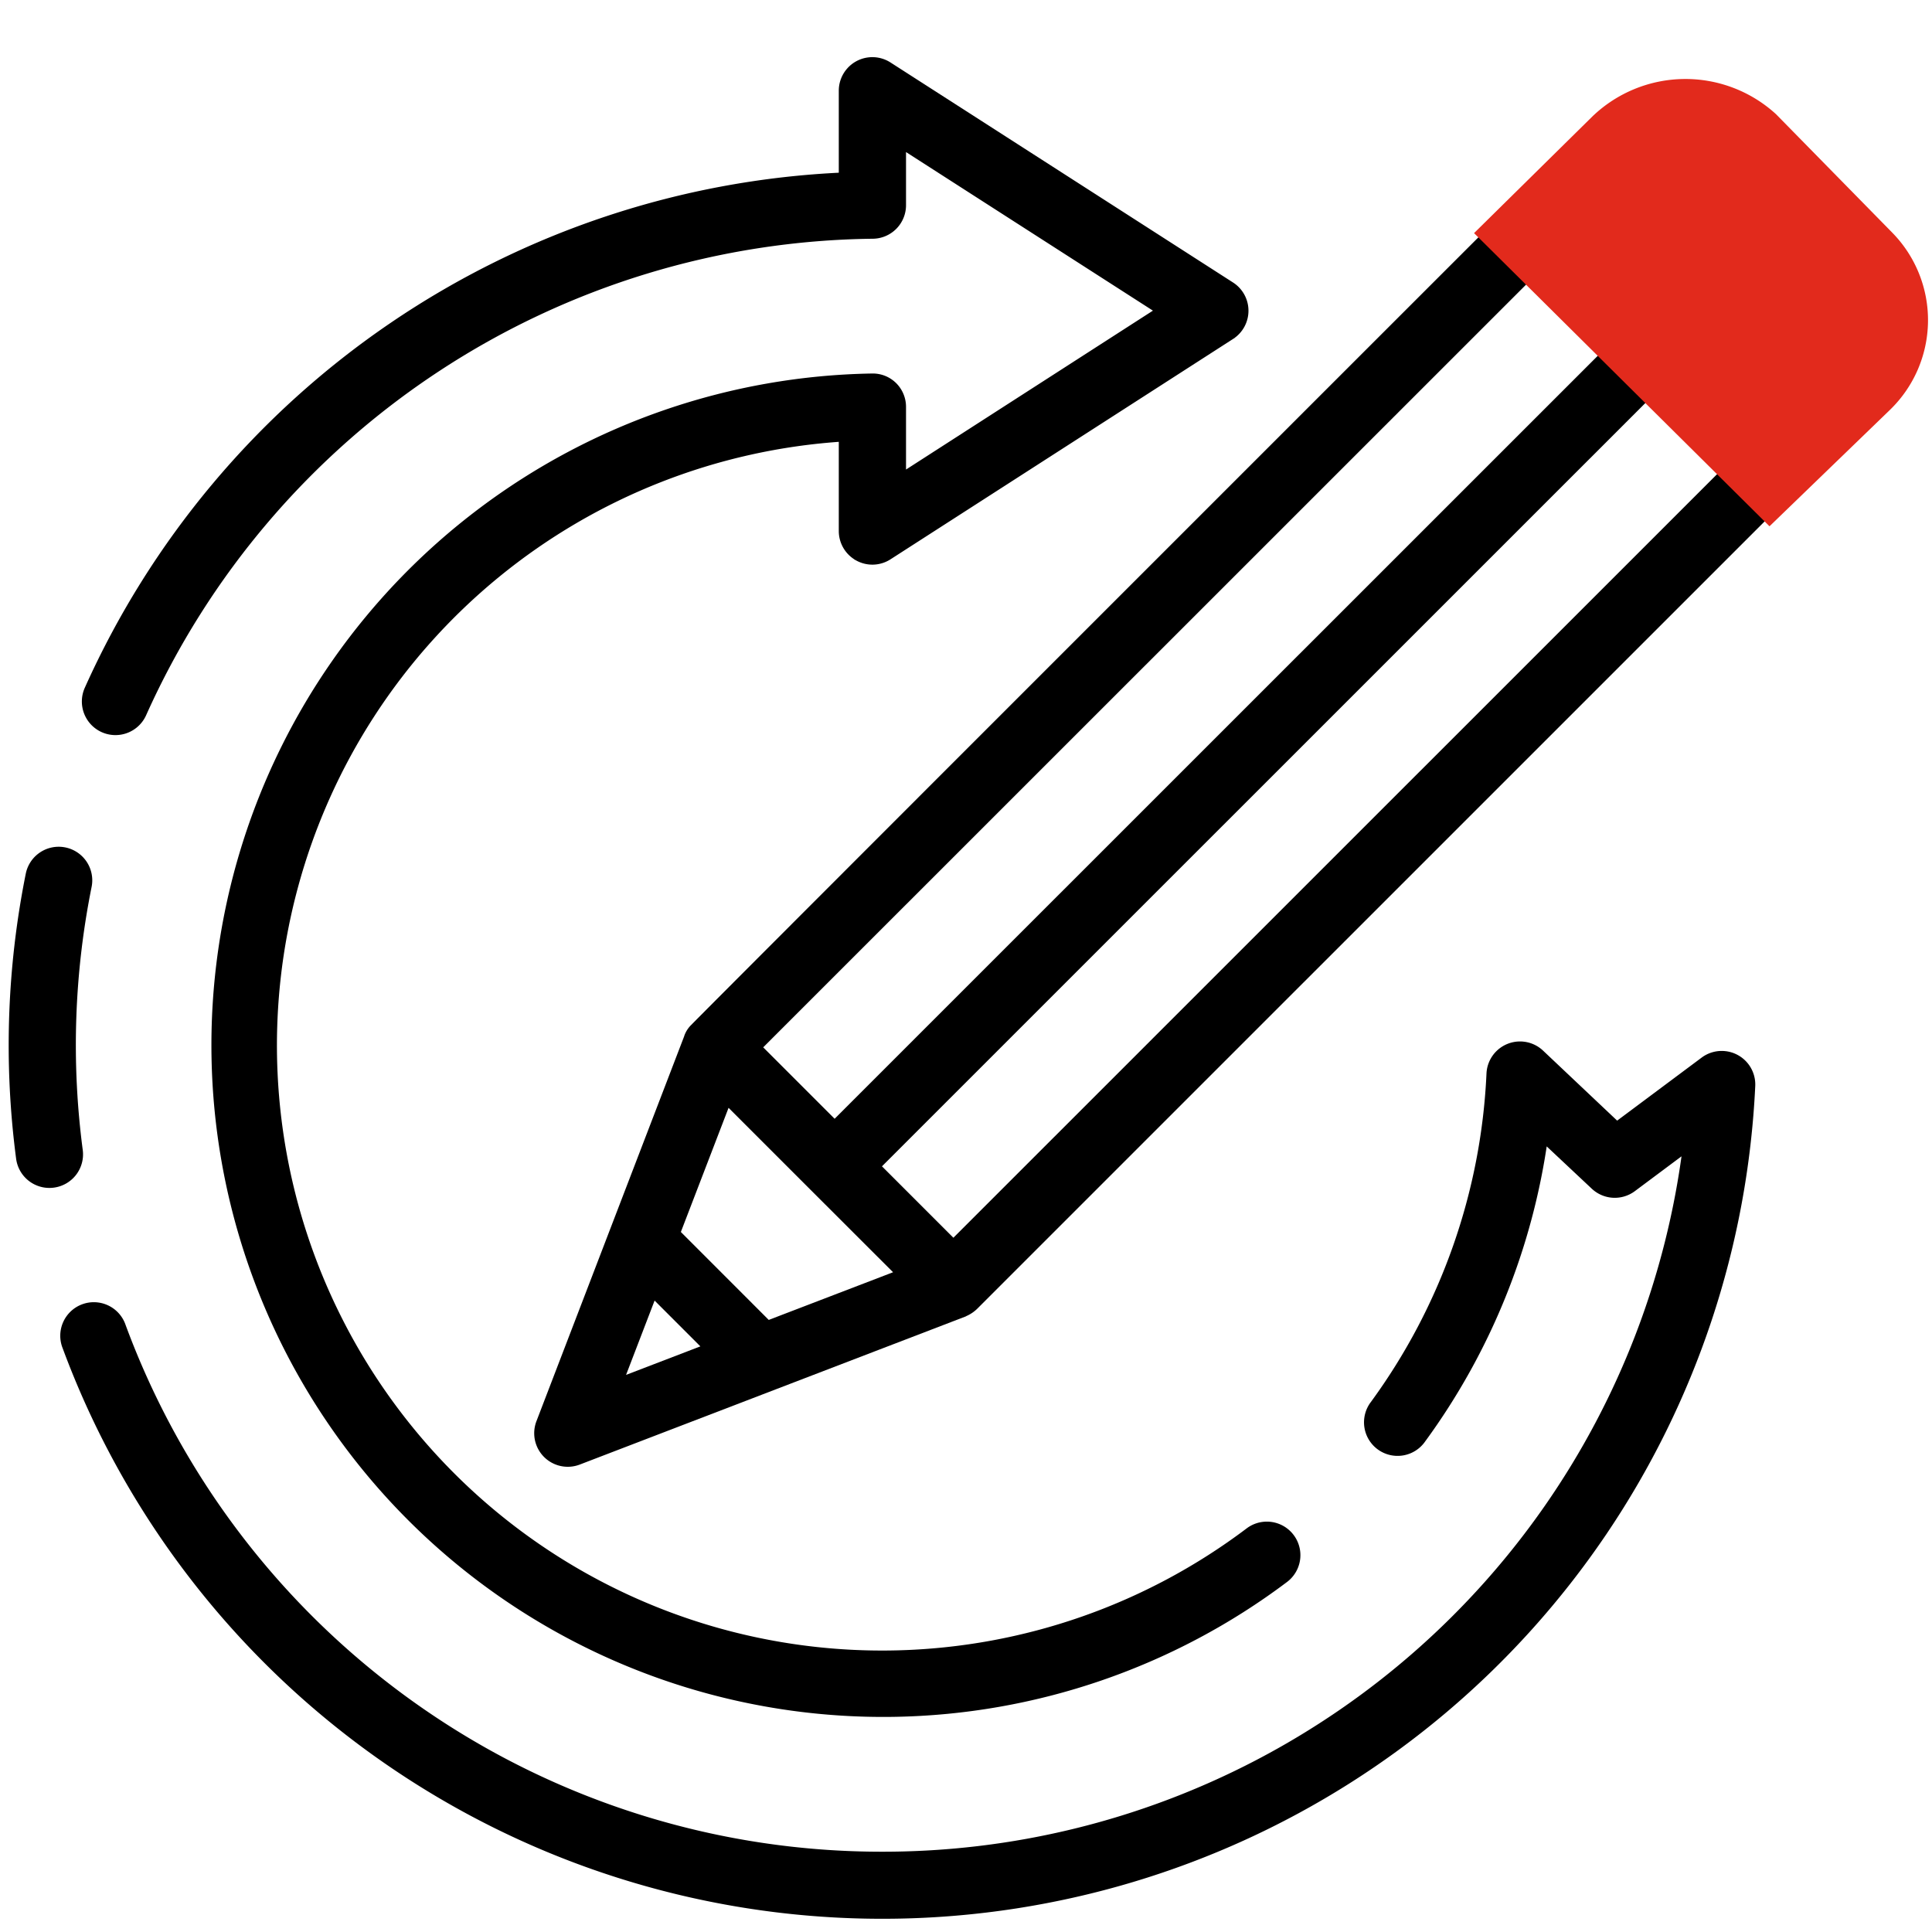 <svg xmlns="http://www.w3.org/2000/svg" xmlns:xlink="http://www.w3.org/1999/xlink" width="70" height="70" viewBox="0 0 70 70">
  <defs>
    <clipPath id="clip-free-design-revision">
      <rect width="70" height="70"/>
    </clipPath>
  </defs>
  <g id="free-design-revision" clip-path="url(#clip-free-design-revision)">
    <g id="Group_3214" data-name="Group 3214" transform="translate(0.464 1.312)">
      <g id="revision_5219681_2_" data-name="revision_5219681 (2)" transform="translate(0 0.909)">
        <g id="Group_3209" data-name="Group 3209" transform="translate(0)">
          <path id="Path_25645" data-name="Path 25645" d="M40.289,96.783A29.346,29.346,0,0,1,12.736,77.6a1.066,1.066,0,1,0-2,.736,31.515,31.515,0,0,0,61.036-9.453,1.066,1.066,0,0,0-1.705-.9l-3.16,2.357L64.134,67.72a1.066,1.066,0,0,0-1.8.725,21.983,21.983,0,0,1-4.214,11.978,1.066,1.066,0,1,0,1.721,1.257,24.079,24.079,0,0,0,4.418-10.908L66.1,72.5a1.067,1.067,0,0,0,1.369.08l1.977-1.475A29.362,29.362,0,0,1,40.29,96.783Z" transform="translate(-8.79 -31.763)" stroke="#000" stroke-width="0.3"/>
          <path id="Path_25646" data-name="Path 25646" d="M39.921,26.815a1.064,1.064,0,0,0,1.087-.04l12.41-7.983a1.066,1.066,0,0,0,0-1.793L41.008,9.028a1.066,1.066,0,0,0-1.644.9v3.11A31.5,31.5,0,0,0,12.032,31.618a1.067,1.067,0,1,0,1.949.871A29.363,29.363,0,0,1,40.444,15.137,1.066,1.066,0,0,0,41.5,14.072v-2.2l9.373,6.02L41.5,23.924V21.379a1.064,1.064,0,0,0-.318-.759,1.053,1.053,0,0,0-.763-.3A24.189,24.189,0,1,0,55.366,63.834a1.065,1.065,0,1,0-1.285-1.7A22.075,22.075,0,1,1,39.364,22.485v3.394a1.066,1.066,0,0,0,.557.935Z" transform="translate(-9.287 -8.858)" stroke="#000" stroke-width="0.3"/>
          <path id="Path_25647" data-name="Path 25647" d="M9.454,55.86A1.066,1.066,0,0,0,8.2,56.7a31.364,31.364,0,0,0-.347,10.274,1.066,1.066,0,0,0,1.055.927,1.091,1.091,0,0,0,.14-.009,1.066,1.066,0,0,0,.921-1.2,29.2,29.2,0,0,1,.323-9.577,1.066,1.066,0,0,0-.838-1.255Z" transform="translate(-7.584 -27.231)" stroke="#000" stroke-width="0.3"/>
          <path id="Path_25644" data-name="Path 25644" d="M40.3,60.271l13.974-5.363.013-.009a1.157,1.157,0,0,0,.357-.235L87.135,22.175a4.725,4.725,0,0,0,0-6.674l-3.445-3.444a4.719,4.719,0,0,0-6.674,0c-.136.136-32.414,32.4-32.563,32.578a.9.9,0,0,0-.164.273l0,.007L38.924,58.894A1.066,1.066,0,0,0,40.3,60.271Zm13.591-7.866-2.8-2.8L79.1,21.6l2.8,2.8ZM78.523,13.566a2.587,2.587,0,0,1,3.66,0l3.445,3.444a2.592,2.592,0,0,1,0,3.66L83.76,22.537s-.009.007-.013.011l-.343.343-3.541-3.546,0-.007-.007,0-3.546-3.546C76.648,15.44,78.64,13.45,78.523,13.566Zm-3.729,3.728,2.8,2.8-28.006,28-2.8-2.8ZM45.688,47.216l3.143,3.143L51.975,53.5l-4.811,1.845-3.322-3.324ZM43.008,54.2l1.985,1.986-3.222,1.236Z" transform="translate(-19.812 -9.568)" stroke="#000" stroke-width="0.3"/>
        </g>
        <g id="Group_3208" data-name="Group 3208" transform="matrix(1, 0.017, -0.017, 1, 53.041, 0.509)">
          <path id="Path_25642" data-name="Path 25642" d="M15.157,5.451,10.865,1.223a4.863,4.863,0,0,0-6.645.189L0,5.716,10.882,16.153l4.288-4.287A4.524,4.524,0,0,0,15.157,5.451Z" transform="translate(0 0)" fill="#e22a1c"/>
        </g>
      </g>
    </g>
  </g>
</svg>

